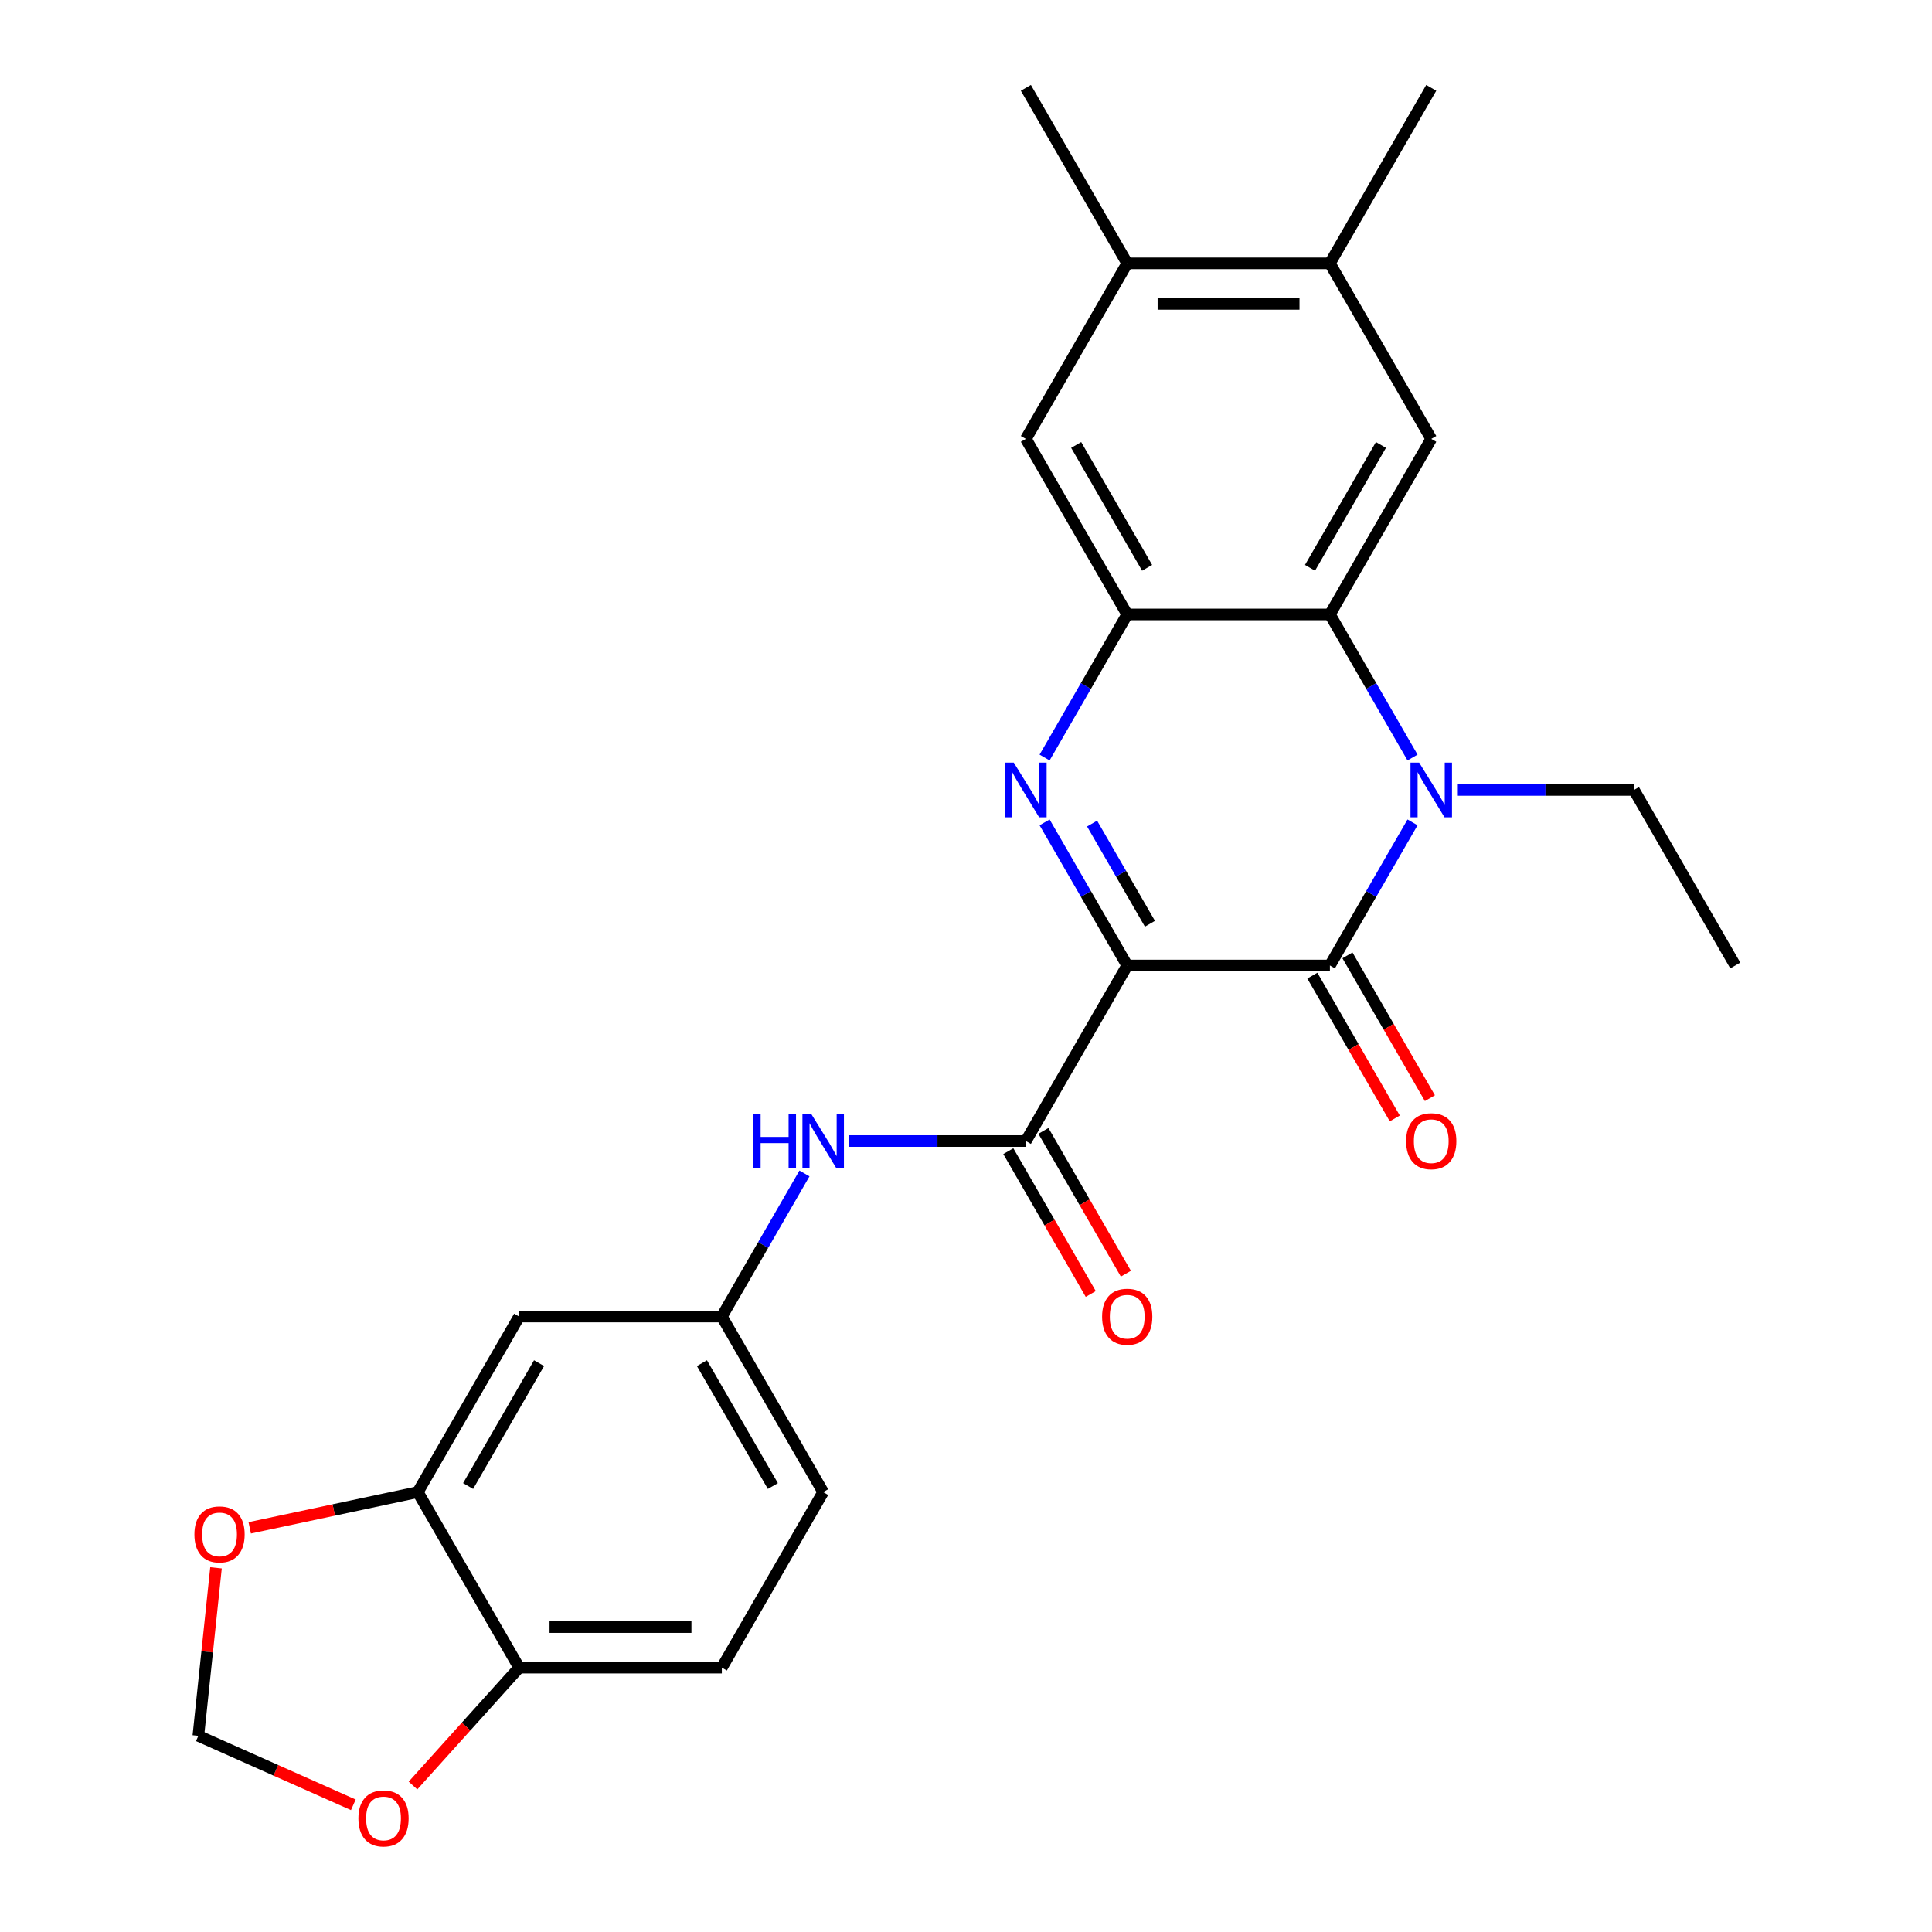 <?xml version='1.0' encoding='iso-8859-1'?>
<svg version='1.1' baseProfile='full'
              xmlns='http://www.w3.org/2000/svg'
                      xmlns:rdkit='http://www.rdkit.org/xml'
                      xmlns:xlink='http://www.w3.org/1999/xlink'
                  xml:space='preserve'
width='1000px' height='1000px' viewBox='0 0 1000 1000'>
<!-- END OF HEADER -->
<rect style='opacity:1.0;fill:#FFFFFF;stroke:none' width='1000' height='1000' x='0' y='0'> </rect>
<path class='bond-0' d='M 583.446,499.738 L 562.062,462.701' style='fill:none;fill-rule:evenodd;stroke:#000000;stroke-width:6px;stroke-linecap:butt;stroke-linejoin:miter;stroke-opacity:1' />
<path class='bond-0' d='M 562.062,462.701 L 540.679,425.664' style='fill:none;fill-rule:evenodd;stroke:#0000FF;stroke-width:6px;stroke-linecap:butt;stroke-linejoin:miter;stroke-opacity:1' />
<path class='bond-0' d='M 595.202,478.136 L 580.234,452.21' style='fill:none;fill-rule:evenodd;stroke:#000000;stroke-width:6px;stroke-linecap:butt;stroke-linejoin:miter;stroke-opacity:1' />
<path class='bond-0' d='M 580.234,452.21 L 565.266,426.284' style='fill:none;fill-rule:evenodd;stroke:#0000FF;stroke-width:6px;stroke-linecap:butt;stroke-linejoin:miter;stroke-opacity:1' />
<path class='bond-1' d='M 583.446,499.738 L 688.358,499.738' style='fill:none;fill-rule:evenodd;stroke:#000000;stroke-width:6px;stroke-linecap:butt;stroke-linejoin:miter;stroke-opacity:1' />
<path class='bond-5' d='M 583.446,499.738 L 530.99,590.595' style='fill:none;fill-rule:evenodd;stroke:#000000;stroke-width:6px;stroke-linecap:butt;stroke-linejoin:miter;stroke-opacity:1' />
<path class='bond-4' d='M 540.679,392.099 L 562.062,355.062' style='fill:none;fill-rule:evenodd;stroke:#0000FF;stroke-width:6px;stroke-linecap:butt;stroke-linejoin:miter;stroke-opacity:1' />
<path class='bond-4' d='M 562.062,355.062 L 583.446,318.025' style='fill:none;fill-rule:evenodd;stroke:#000000;stroke-width:6px;stroke-linecap:butt;stroke-linejoin:miter;stroke-opacity:1' />
<path class='bond-2' d='M 688.358,499.738 L 709.741,462.701' style='fill:none;fill-rule:evenodd;stroke:#000000;stroke-width:6px;stroke-linecap:butt;stroke-linejoin:miter;stroke-opacity:1' />
<path class='bond-2' d='M 709.741,462.701 L 731.125,425.664' style='fill:none;fill-rule:evenodd;stroke:#0000FF;stroke-width:6px;stroke-linecap:butt;stroke-linejoin:miter;stroke-opacity:1' />
<path class='bond-13' d='M 679.272,504.984 L 700.61,541.941' style='fill:none;fill-rule:evenodd;stroke:#000000;stroke-width:6px;stroke-linecap:butt;stroke-linejoin:miter;stroke-opacity:1' />
<path class='bond-13' d='M 700.61,541.941 L 721.947,578.898' style='fill:none;fill-rule:evenodd;stroke:#FF0000;stroke-width:6px;stroke-linecap:butt;stroke-linejoin:miter;stroke-opacity:1' />
<path class='bond-13' d='M 697.444,494.493 L 718.781,531.45' style='fill:none;fill-rule:evenodd;stroke:#000000;stroke-width:6px;stroke-linecap:butt;stroke-linejoin:miter;stroke-opacity:1' />
<path class='bond-13' d='M 718.781,531.45 L 740.118,568.406' style='fill:none;fill-rule:evenodd;stroke:#FF0000;stroke-width:6px;stroke-linecap:butt;stroke-linejoin:miter;stroke-opacity:1' />
<path class='bond-3' d='M 731.125,392.099 L 709.741,355.062' style='fill:none;fill-rule:evenodd;stroke:#0000FF;stroke-width:6px;stroke-linecap:butt;stroke-linejoin:miter;stroke-opacity:1' />
<path class='bond-3' d='M 709.741,355.062 L 688.358,318.025' style='fill:none;fill-rule:evenodd;stroke:#000000;stroke-width:6px;stroke-linecap:butt;stroke-linejoin:miter;stroke-opacity:1' />
<path class='bond-21' d='M 754.177,408.881 L 799.952,408.881' style='fill:none;fill-rule:evenodd;stroke:#0000FF;stroke-width:6px;stroke-linecap:butt;stroke-linejoin:miter;stroke-opacity:1' />
<path class='bond-21' d='M 799.952,408.881 L 845.727,408.881' style='fill:none;fill-rule:evenodd;stroke:#000000;stroke-width:6px;stroke-linecap:butt;stroke-linejoin:miter;stroke-opacity:1' />
<path class='bond-6' d='M 688.358,318.025 L 740.814,227.168' style='fill:none;fill-rule:evenodd;stroke:#000000;stroke-width:6px;stroke-linecap:butt;stroke-linejoin:miter;stroke-opacity:1' />
<path class='bond-6' d='M 678.055,293.905 L 714.774,230.305' style='fill:none;fill-rule:evenodd;stroke:#000000;stroke-width:6px;stroke-linecap:butt;stroke-linejoin:miter;stroke-opacity:1' />
<path class='bond-26' d='M 688.358,318.025 L 583.446,318.025' style='fill:none;fill-rule:evenodd;stroke:#000000;stroke-width:6px;stroke-linecap:butt;stroke-linejoin:miter;stroke-opacity:1' />
<path class='bond-8' d='M 583.446,318.025 L 530.99,227.168' style='fill:none;fill-rule:evenodd;stroke:#000000;stroke-width:6px;stroke-linecap:butt;stroke-linejoin:miter;stroke-opacity:1' />
<path class='bond-8' d='M 593.749,293.905 L 557.029,230.305' style='fill:none;fill-rule:evenodd;stroke:#000000;stroke-width:6px;stroke-linecap:butt;stroke-linejoin:miter;stroke-opacity:1' />
<path class='bond-7' d='M 530.99,590.595 L 485.215,590.595' style='fill:none;fill-rule:evenodd;stroke:#000000;stroke-width:6px;stroke-linecap:butt;stroke-linejoin:miter;stroke-opacity:1' />
<path class='bond-7' d='M 485.215,590.595 L 439.44,590.595' style='fill:none;fill-rule:evenodd;stroke:#0000FF;stroke-width:6px;stroke-linecap:butt;stroke-linejoin:miter;stroke-opacity:1' />
<path class='bond-18' d='M 521.904,595.841 L 543.241,632.797' style='fill:none;fill-rule:evenodd;stroke:#000000;stroke-width:6px;stroke-linecap:butt;stroke-linejoin:miter;stroke-opacity:1' />
<path class='bond-18' d='M 543.241,632.797 L 564.578,669.754' style='fill:none;fill-rule:evenodd;stroke:#FF0000;stroke-width:6px;stroke-linecap:butt;stroke-linejoin:miter;stroke-opacity:1' />
<path class='bond-18' d='M 540.075,585.349 L 561.412,622.306' style='fill:none;fill-rule:evenodd;stroke:#000000;stroke-width:6px;stroke-linecap:butt;stroke-linejoin:miter;stroke-opacity:1' />
<path class='bond-18' d='M 561.412,622.306 L 582.75,659.263' style='fill:none;fill-rule:evenodd;stroke:#FF0000;stroke-width:6px;stroke-linecap:butt;stroke-linejoin:miter;stroke-opacity:1' />
<path class='bond-10' d='M 740.814,227.168 L 688.358,136.311' style='fill:none;fill-rule:evenodd;stroke:#000000;stroke-width:6px;stroke-linecap:butt;stroke-linejoin:miter;stroke-opacity:1' />
<path class='bond-16' d='M 416.388,607.378 L 395.004,644.415' style='fill:none;fill-rule:evenodd;stroke:#0000FF;stroke-width:6px;stroke-linecap:butt;stroke-linejoin:miter;stroke-opacity:1' />
<path class='bond-16' d='M 395.004,644.415 L 373.621,681.452' style='fill:none;fill-rule:evenodd;stroke:#000000;stroke-width:6px;stroke-linecap:butt;stroke-linejoin:miter;stroke-opacity:1' />
<path class='bond-12' d='M 530.99,227.168 L 583.446,136.311' style='fill:none;fill-rule:evenodd;stroke:#000000;stroke-width:6px;stroke-linecap:butt;stroke-linejoin:miter;stroke-opacity:1' />
<path class='bond-9' d='M 216.253,772.308 L 268.709,681.452' style='fill:none;fill-rule:evenodd;stroke:#000000;stroke-width:6px;stroke-linecap:butt;stroke-linejoin:miter;stroke-opacity:1' />
<path class='bond-9' d='M 242.292,769.171 L 279.012,705.571' style='fill:none;fill-rule:evenodd;stroke:#000000;stroke-width:6px;stroke-linecap:butt;stroke-linejoin:miter;stroke-opacity:1' />
<path class='bond-15' d='M 216.253,772.308 L 172.754,781.554' style='fill:none;fill-rule:evenodd;stroke:#000000;stroke-width:6px;stroke-linecap:butt;stroke-linejoin:miter;stroke-opacity:1' />
<path class='bond-15' d='M 172.754,781.554 L 129.256,790.8' style='fill:none;fill-rule:evenodd;stroke:#FF0000;stroke-width:6px;stroke-linecap:butt;stroke-linejoin:miter;stroke-opacity:1' />
<path class='bond-28' d='M 216.253,772.308 L 268.709,863.165' style='fill:none;fill-rule:evenodd;stroke:#000000;stroke-width:6px;stroke-linecap:butt;stroke-linejoin:miter;stroke-opacity:1' />
<path class='bond-23' d='M 688.358,136.311 L 740.814,45.455' style='fill:none;fill-rule:evenodd;stroke:#000000;stroke-width:6px;stroke-linecap:butt;stroke-linejoin:miter;stroke-opacity:1' />
<path class='bond-27' d='M 688.358,136.311 L 583.446,136.311' style='fill:none;fill-rule:evenodd;stroke:#000000;stroke-width:6px;stroke-linecap:butt;stroke-linejoin:miter;stroke-opacity:1' />
<path class='bond-27' d='M 672.621,157.294 L 599.183,157.294' style='fill:none;fill-rule:evenodd;stroke:#000000;stroke-width:6px;stroke-linecap:butt;stroke-linejoin:miter;stroke-opacity:1' />
<path class='bond-11' d='M 268.709,681.452 L 373.621,681.452' style='fill:none;fill-rule:evenodd;stroke:#000000;stroke-width:6px;stroke-linecap:butt;stroke-linejoin:miter;stroke-opacity:1' />
<path class='bond-24' d='M 583.446,136.311 L 530.99,45.455' style='fill:none;fill-rule:evenodd;stroke:#000000;stroke-width:6px;stroke-linecap:butt;stroke-linejoin:miter;stroke-opacity:1' />
<path class='bond-14' d='M 268.709,863.165 L 373.621,863.165' style='fill:none;fill-rule:evenodd;stroke:#000000;stroke-width:6px;stroke-linecap:butt;stroke-linejoin:miter;stroke-opacity:1' />
<path class='bond-14' d='M 284.446,842.183 L 357.884,842.183' style='fill:none;fill-rule:evenodd;stroke:#000000;stroke-width:6px;stroke-linecap:butt;stroke-linejoin:miter;stroke-opacity:1' />
<path class='bond-17' d='M 268.709,863.165 L 241.236,893.676' style='fill:none;fill-rule:evenodd;stroke:#000000;stroke-width:6px;stroke-linecap:butt;stroke-linejoin:miter;stroke-opacity:1' />
<path class='bond-17' d='M 241.236,893.676 L 213.764,924.187' style='fill:none;fill-rule:evenodd;stroke:#FF0000;stroke-width:6px;stroke-linecap:butt;stroke-linejoin:miter;stroke-opacity:1' />
<path class='bond-19' d='M 111.806,811.504 L 107.236,854.981' style='fill:none;fill-rule:evenodd;stroke:#FF0000;stroke-width:6px;stroke-linecap:butt;stroke-linejoin:miter;stroke-opacity:1' />
<path class='bond-19' d='M 107.236,854.981 L 102.667,898.458' style='fill:none;fill-rule:evenodd;stroke:#000000;stroke-width:6px;stroke-linecap:butt;stroke-linejoin:miter;stroke-opacity:1' />
<path class='bond-22' d='M 373.621,681.452 L 426.077,772.308' style='fill:none;fill-rule:evenodd;stroke:#000000;stroke-width:6px;stroke-linecap:butt;stroke-linejoin:miter;stroke-opacity:1' />
<path class='bond-22' d='M 363.318,705.571 L 400.038,769.171' style='fill:none;fill-rule:evenodd;stroke:#000000;stroke-width:6px;stroke-linecap:butt;stroke-linejoin:miter;stroke-opacity:1' />
<path class='bond-29' d='M 182.886,934.174 L 142.776,916.316' style='fill:none;fill-rule:evenodd;stroke:#FF0000;stroke-width:6px;stroke-linecap:butt;stroke-linejoin:miter;stroke-opacity:1' />
<path class='bond-29' d='M 142.776,916.316 L 102.667,898.458' style='fill:none;fill-rule:evenodd;stroke:#000000;stroke-width:6px;stroke-linecap:butt;stroke-linejoin:miter;stroke-opacity:1' />
<path class='bond-20' d='M 373.621,863.165 L 426.077,772.308' style='fill:none;fill-rule:evenodd;stroke:#000000;stroke-width:6px;stroke-linecap:butt;stroke-linejoin:miter;stroke-opacity:1' />
<path class='bond-25' d='M 845.727,408.881 L 898.183,499.738' style='fill:none;fill-rule:evenodd;stroke:#000000;stroke-width:6px;stroke-linecap:butt;stroke-linejoin:miter;stroke-opacity:1' />
<path  class='atom-1' d='M 524.73 394.721
L 534.01 409.721
Q 534.93 411.201, 536.41 413.881
Q 537.89 416.561, 537.97 416.721
L 537.97 394.721
L 541.73 394.721
L 541.73 423.041
L 537.85 423.041
L 527.89 406.641
Q 526.73 404.721, 525.49 402.521
Q 524.29 400.321, 523.93 399.641
L 523.93 423.041
L 520.25 423.041
L 520.25 394.721
L 524.73 394.721
' fill='#0000FF'/>
<path  class='atom-3' d='M 734.554 394.721
L 743.834 409.721
Q 744.754 411.201, 746.234 413.881
Q 747.714 416.561, 747.794 416.721
L 747.794 394.721
L 751.554 394.721
L 751.554 423.041
L 747.674 423.041
L 737.714 406.641
Q 736.554 404.721, 735.314 402.521
Q 734.114 400.321, 733.754 399.641
L 733.754 423.041
L 730.074 423.041
L 730.074 394.721
L 734.554 394.721
' fill='#0000FF'/>
<path  class='atom-8' d='M 389.857 576.435
L 393.697 576.435
L 393.697 588.475
L 408.177 588.475
L 408.177 576.435
L 412.017 576.435
L 412.017 604.755
L 408.177 604.755
L 408.177 591.675
L 393.697 591.675
L 393.697 604.755
L 389.857 604.755
L 389.857 576.435
' fill='#0000FF'/>
<path  class='atom-8' d='M 419.817 576.435
L 429.097 591.435
Q 430.017 592.915, 431.497 595.595
Q 432.977 598.275, 433.057 598.435
L 433.057 576.435
L 436.817 576.435
L 436.817 604.755
L 432.937 604.755
L 422.977 588.355
Q 421.817 586.435, 420.577 584.235
Q 419.377 582.035, 419.017 581.355
L 419.017 604.755
L 415.337 604.755
L 415.337 576.435
L 419.817 576.435
' fill='#0000FF'/>
<path  class='atom-14' d='M 727.814 590.675
Q 727.814 583.875, 731.174 580.075
Q 734.534 576.275, 740.814 576.275
Q 747.094 576.275, 750.454 580.075
Q 753.814 583.875, 753.814 590.675
Q 753.814 597.555, 750.414 601.475
Q 747.014 605.355, 740.814 605.355
Q 734.574 605.355, 731.174 601.475
Q 727.814 597.595, 727.814 590.675
M 740.814 602.155
Q 745.134 602.155, 747.454 599.275
Q 749.814 596.355, 749.814 590.675
Q 749.814 585.115, 747.454 582.315
Q 745.134 579.475, 740.814 579.475
Q 736.494 579.475, 734.134 582.275
Q 731.814 585.075, 731.814 590.675
Q 731.814 596.395, 734.134 599.275
Q 736.494 602.155, 740.814 602.155
' fill='#FF0000'/>
<path  class='atom-16' d='M 100.633 794.201
Q 100.633 787.401, 103.993 783.601
Q 107.353 779.801, 113.633 779.801
Q 119.913 779.801, 123.273 783.601
Q 126.633 787.401, 126.633 794.201
Q 126.633 801.081, 123.233 805.001
Q 119.833 808.881, 113.633 808.881
Q 107.393 808.881, 103.993 805.001
Q 100.633 801.121, 100.633 794.201
M 113.633 805.681
Q 117.953 805.681, 120.273 802.801
Q 122.633 799.881, 122.633 794.201
Q 122.633 788.641, 120.273 785.841
Q 117.953 783.001, 113.633 783.001
Q 109.313 783.001, 106.953 785.801
Q 104.633 788.601, 104.633 794.201
Q 104.633 799.921, 106.953 802.801
Q 109.313 805.681, 113.633 805.681
' fill='#FF0000'/>
<path  class='atom-18' d='M 185.509 941.21
Q 185.509 934.41, 188.869 930.61
Q 192.229 926.81, 198.509 926.81
Q 204.789 926.81, 208.149 930.61
Q 211.509 934.41, 211.509 941.21
Q 211.509 948.09, 208.109 952.01
Q 204.709 955.89, 198.509 955.89
Q 192.269 955.89, 188.869 952.01
Q 185.509 948.13, 185.509 941.21
M 198.509 952.69
Q 202.829 952.69, 205.149 949.81
Q 207.509 946.89, 207.509 941.21
Q 207.509 935.65, 205.149 932.85
Q 202.829 930.01, 198.509 930.01
Q 194.189 930.01, 191.829 932.81
Q 189.509 935.61, 189.509 941.21
Q 189.509 946.93, 191.829 949.81
Q 194.189 952.69, 198.509 952.69
' fill='#FF0000'/>
<path  class='atom-19' d='M 570.446 681.532
Q 570.446 674.732, 573.806 670.932
Q 577.166 667.132, 583.446 667.132
Q 589.726 667.132, 593.086 670.932
Q 596.446 674.732, 596.446 681.532
Q 596.446 688.412, 593.046 692.332
Q 589.646 696.212, 583.446 696.212
Q 577.206 696.212, 573.806 692.332
Q 570.446 688.452, 570.446 681.532
M 583.446 693.012
Q 587.766 693.012, 590.086 690.132
Q 592.446 687.212, 592.446 681.532
Q 592.446 675.972, 590.086 673.172
Q 587.766 670.332, 583.446 670.332
Q 579.126 670.332, 576.766 673.132
Q 574.446 675.932, 574.446 681.532
Q 574.446 687.252, 576.766 690.132
Q 579.126 693.012, 583.446 693.012
' fill='#FF0000'/>
</svg>
